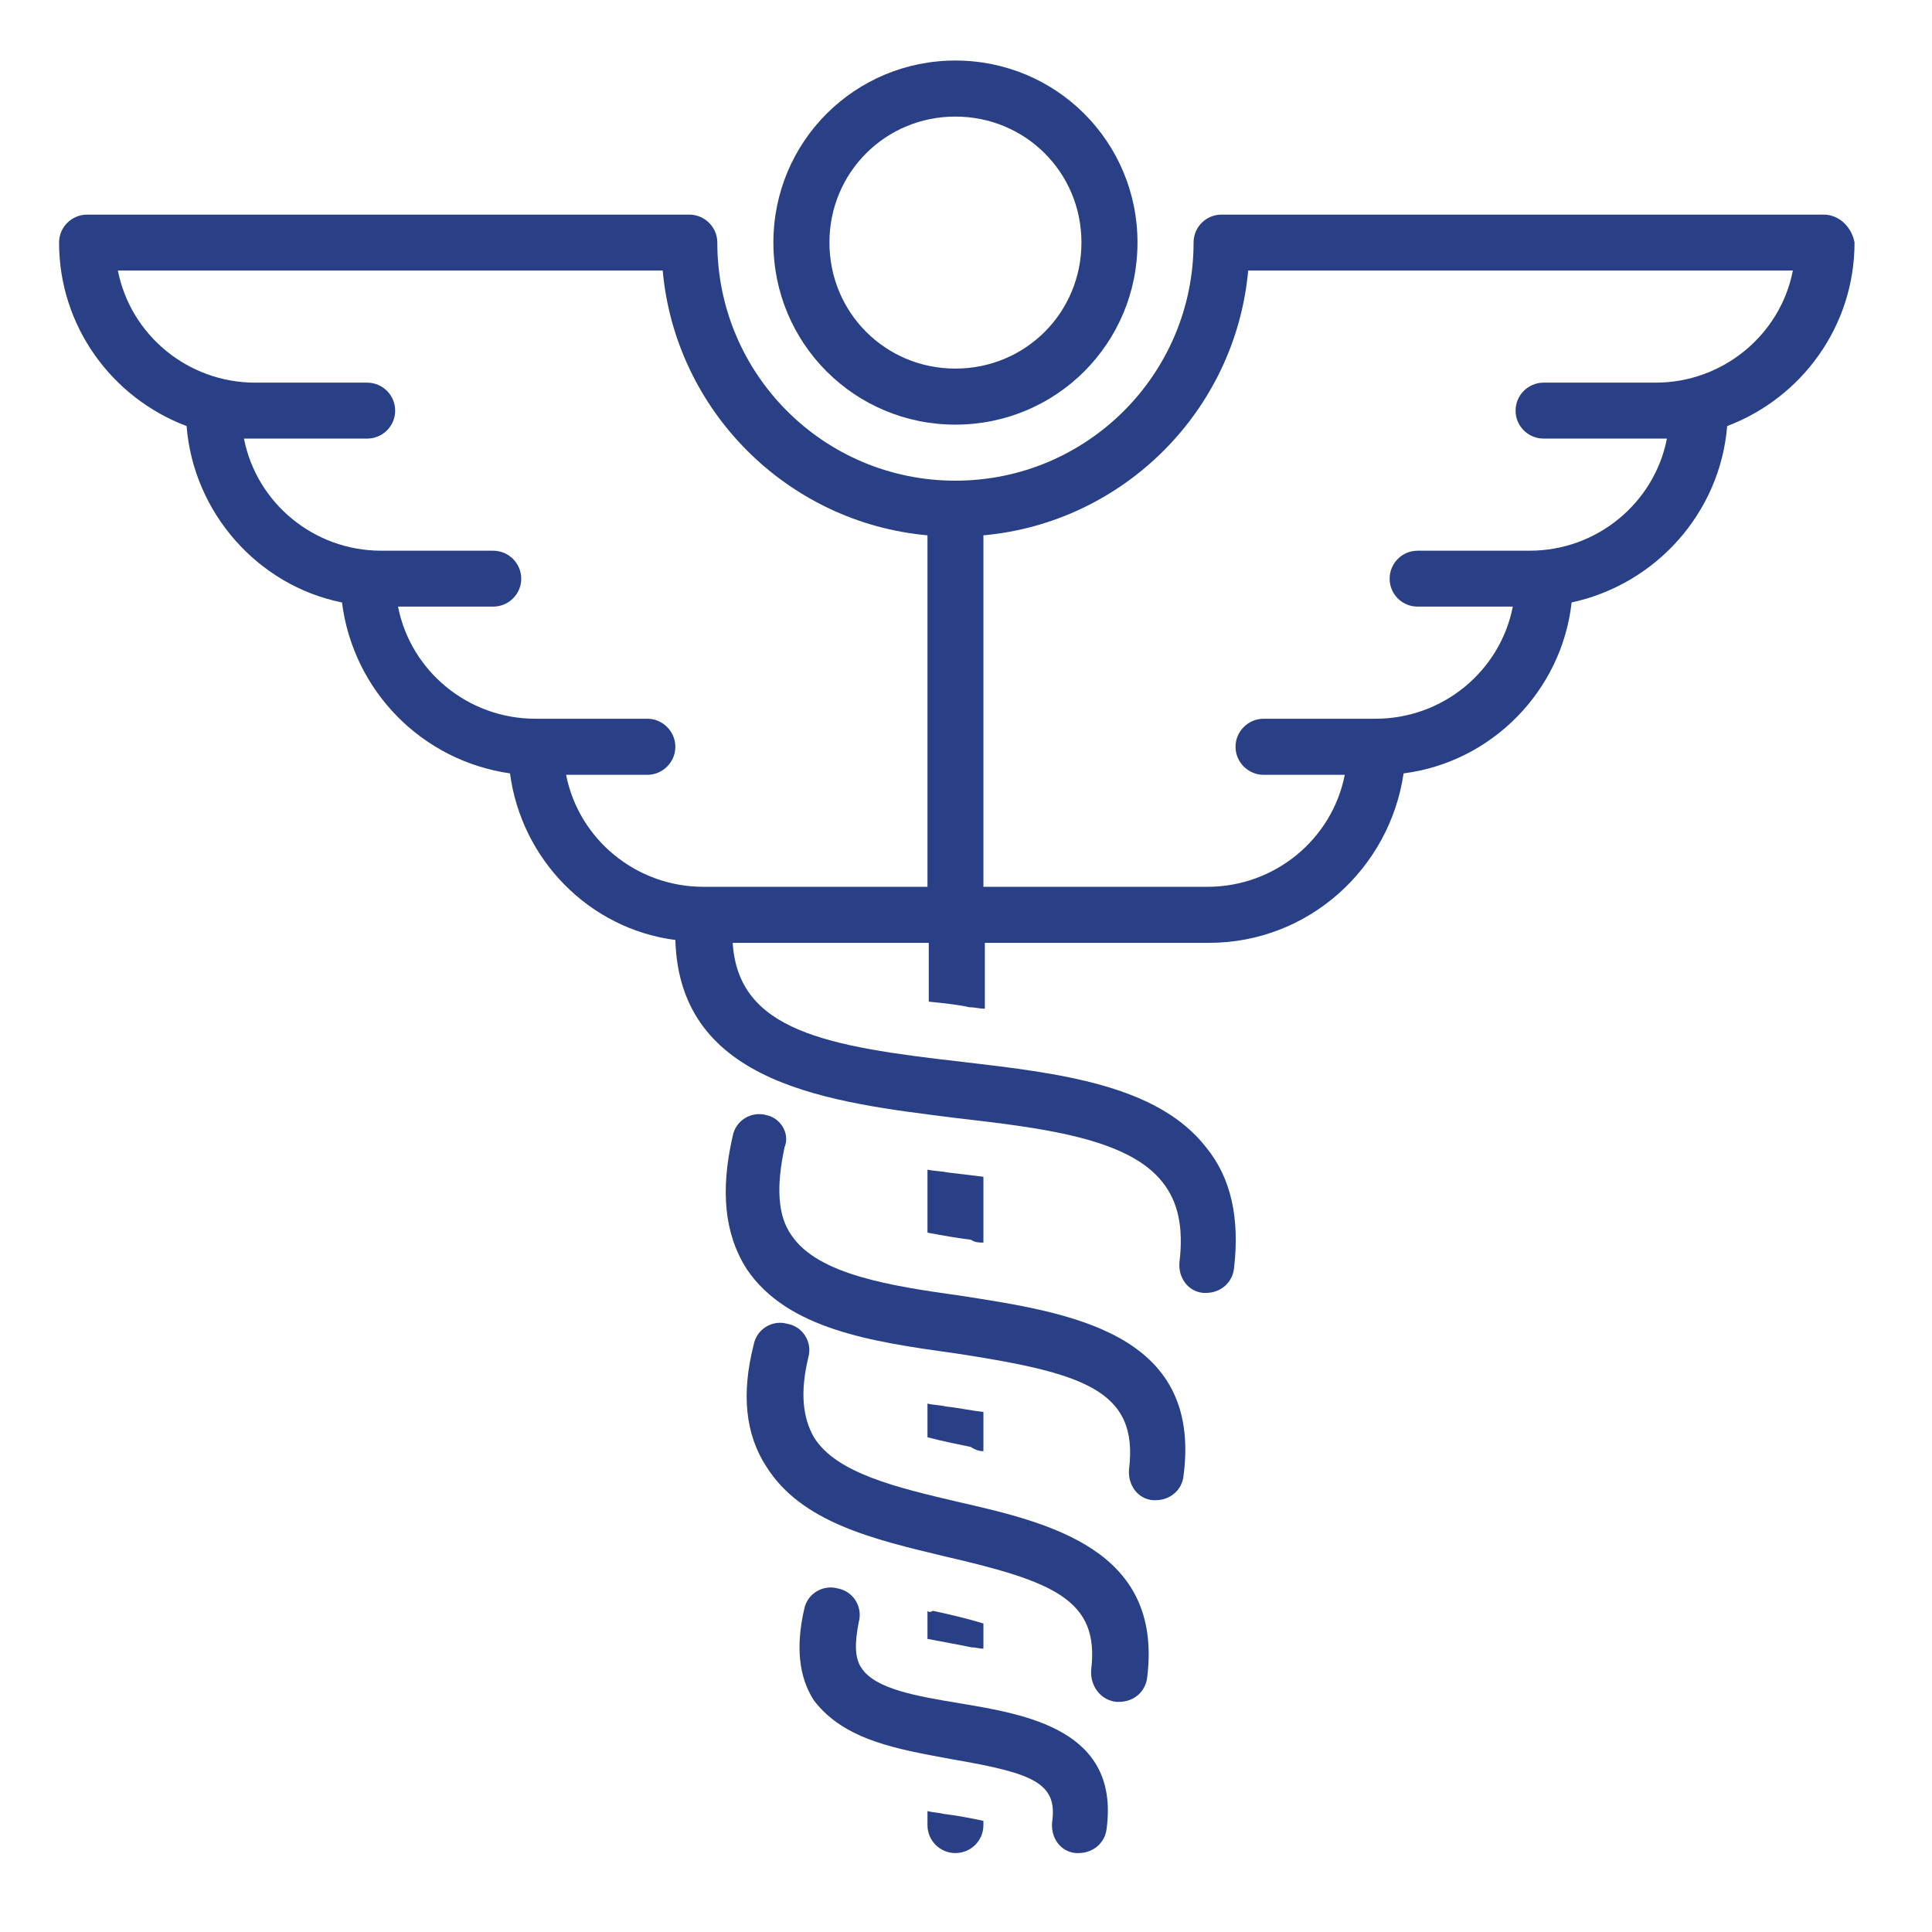 <svg xmlns="http://www.w3.org/2000/svg" xmlns:xlink="http://www.w3.org/1999/xlink" width="70" zoomAndPan="magnify" viewBox="0 0 52.5 52.5" height="70" preserveAspectRatio="xMidYMid meet" version="1.0"><defs><clipPath id="a6e35dc7ef"><path d="M 25 49 L 27 49 L 27 50.641 L 25 50.641 Z M 25 49 " clip-rule="nonzero"/></clipPath><clipPath id="36edcffd1a"><path d="M 21 43 L 31 43 L 31 50.641 L 21 50.641 Z M 21 43 " clip-rule="nonzero"/></clipPath><clipPath id="a508f38c6d"><path d="M 21 1.605 L 31 1.605 L 31 12 L 21 12 Z M 21 1.605 " clip-rule="nonzero"/></clipPath><clipPath id="8d2618c660"><path d="M 1.605 5 L 50.641 5 L 50.641 36 L 1.605 36 Z M 1.605 5 " clip-rule="nonzero"/></clipPath></defs><path fill="#294087" d="M 26.723 33.766 L 26.723 31.977 C 26.383 31.938 26.078 31.898 25.773 31.863 C 25.582 31.824 25.391 31.824 25.203 31.785 L 25.203 33.496 C 25.621 33.574 26.039 33.648 26.383 33.688 C 26.496 33.766 26.609 33.766 26.723 33.766 Z M 26.723 33.766 " fill-opacity="1" fill-rule="nonzero"/><path fill="#294087" d="M 26.723 39.434 L 26.723 38.367 C 26.383 38.332 26.039 38.254 25.695 38.219 C 25.543 38.18 25.355 38.18 25.203 38.141 L 25.203 39.055 C 25.621 39.168 26.039 39.246 26.383 39.32 C 26.496 39.398 26.609 39.434 26.723 39.434 Z M 26.723 39.434 " fill-opacity="1" fill-rule="nonzero"/><path fill="#294087" d="M 25.203 43.773 L 25.203 44.535 C 25.582 44.609 26.039 44.688 26.383 44.762 C 26.496 44.762 26.609 44.801 26.723 44.801 L 26.723 44.117 C 26.344 44 25.887 43.887 25.355 43.773 C 25.277 43.812 25.238 43.812 25.203 43.773 Z M 25.203 43.773 " fill-opacity="1" fill-rule="nonzero"/><g clip-path="url(#a6e35dc7ef)"><path fill="#294087" d="M 25.203 49.215 L 25.203 49.598 C 25.203 50.016 25.543 50.355 25.961 50.355 C 26.383 50.355 26.723 50.016 26.723 49.598 L 26.723 49.48 C 26.383 49.406 25.961 49.328 25.656 49.293 C 25.504 49.254 25.355 49.254 25.203 49.215 Z M 25.203 49.215 " fill-opacity="1" fill-rule="nonzero"/></g><path fill="#294087" d="M 20.824 30.301 C 20.406 30.188 19.988 30.453 19.91 30.871 C 19.57 32.355 19.684 33.535 20.293 34.488 C 21.395 36.125 23.719 36.465 25.926 36.77 C 29.426 37.305 30.949 37.762 30.68 39.93 C 30.645 40.348 30.91 40.73 31.328 40.766 C 31.367 40.766 31.406 40.766 31.406 40.766 C 31.785 40.766 32.129 40.5 32.164 40.082 C 32.66 36.199 29.047 35.668 26.113 35.211 C 24.211 34.945 22.234 34.641 21.512 33.574 C 21.129 33.043 21.09 32.242 21.32 31.176 C 21.473 30.797 21.207 30.379 20.824 30.301 Z M 20.824 30.301 " fill-opacity="1" fill-rule="nonzero"/><path fill="#294087" d="M 30.34 46.246 C 30.379 46.246 30.414 46.246 30.414 46.246 C 30.797 46.246 31.137 45.98 31.176 45.562 C 31.594 42.098 28.512 41.375 26 40.805 C 24.402 40.426 22.727 40.043 22.117 39.055 C 21.812 38.52 21.738 37.836 21.965 36.887 C 22.082 36.465 21.812 36.047 21.395 35.973 C 20.977 35.855 20.559 36.125 20.48 36.543 C 20.141 37.875 20.254 38.977 20.824 39.852 C 21.777 41.375 23.754 41.832 25.656 42.289 C 28.625 42.973 29.883 43.469 29.652 45.371 C 29.617 45.828 29.922 46.207 30.34 46.246 Z M 30.34 46.246 " fill-opacity="1" fill-rule="nonzero"/><g clip-path="url(#36edcffd1a)"><path fill="#294087" d="M 25.887 47.809 C 28.094 48.188 28.742 48.453 28.59 49.52 C 28.551 49.938 28.816 50.32 29.234 50.355 C 29.273 50.355 29.312 50.355 29.312 50.355 C 29.691 50.355 30.035 50.09 30.074 49.672 C 30.414 47.008 27.902 46.59 26.078 46.285 C 24.934 46.094 23.793 45.906 23.414 45.332 C 23.223 45.066 23.223 44.648 23.336 44.078 C 23.449 43.66 23.184 43.242 22.766 43.164 C 22.348 43.051 21.93 43.316 21.852 43.734 C 21.625 44.727 21.699 45.562 22.117 46.207 C 22.957 47.312 24.441 47.539 25.887 47.809 Z M 25.887 47.809 " fill-opacity="1" fill-rule="nonzero"/></g><g clip-path="url(#a508f38c6d)"><path fill="#294087" d="M 21.016 6.59 C 21.016 9.332 23.223 11.539 25.961 11.539 C 28.703 11.539 30.91 9.332 30.91 6.59 C 30.91 3.852 28.703 1.645 25.961 1.645 C 23.223 1.645 21.016 3.852 21.016 6.59 Z M 29.387 6.59 C 29.387 8.496 27.867 10.016 25.961 10.016 C 24.059 10.016 22.539 8.496 22.539 6.59 C 22.539 4.688 24.059 3.168 25.961 3.168 C 27.867 3.168 29.387 4.688 29.387 6.59 Z M 29.387 6.59 " fill-opacity="1" fill-rule="nonzero"/></g><g clip-path="url(#8d2618c660)"><path fill="#294087" d="M 49.559 5.832 L 33.191 5.832 C 32.773 5.832 32.434 6.172 32.434 6.59 C 32.434 10.168 29.539 13.062 25.961 13.062 C 22.387 13.062 19.492 10.168 19.492 6.59 C 19.492 6.172 19.148 5.832 18.73 5.832 L 2.367 5.832 C 1.949 5.832 1.605 6.172 1.605 6.59 C 1.605 8.875 3.051 10.816 5.07 11.578 C 5.258 13.938 7.012 15.914 9.293 16.371 C 9.598 18.77 11.461 20.672 13.859 21.016 C 14.164 23.336 15.992 25.238 18.352 25.543 C 18.465 29.5 22.613 29.957 25.961 30.379 C 28.246 30.645 30.645 30.91 31.594 32.129 C 32.012 32.66 32.164 33.344 32.051 34.297 C 32.012 34.715 32.281 35.098 32.699 35.133 C 32.738 35.133 32.773 35.133 32.773 35.133 C 33.156 35.133 33.496 34.867 33.535 34.449 C 33.688 33.117 33.461 32.012 32.773 31.176 C 31.441 29.465 28.742 29.16 26.152 28.855 C 22.461 28.438 20.062 28.016 19.91 25.621 L 25.238 25.621 L 25.238 27.219 C 25.621 27.258 26 27.293 26.344 27.371 C 26.496 27.371 26.609 27.41 26.762 27.41 L 26.762 25.621 L 32.852 25.621 C 35.555 25.621 37.762 23.602 38.141 21.016 C 40.539 20.711 42.441 18.77 42.707 16.371 C 44.992 15.879 46.742 13.938 46.934 11.578 C 48.949 10.816 50.395 8.875 50.395 6.59 C 50.32 6.172 49.977 5.832 49.559 5.832 Z M 15.383 21.055 L 17.59 21.055 C 18.008 21.055 18.352 20.711 18.352 20.293 C 18.352 19.875 18.008 19.531 17.59 19.531 L 14.547 19.531 C 12.719 19.531 11.16 18.238 10.816 16.484 L 13.402 16.484 C 13.82 16.484 14.164 16.145 14.164 15.727 C 14.164 15.305 13.82 14.965 13.402 14.965 L 10.359 14.965 C 8.531 14.965 6.973 13.672 6.629 11.918 L 9.977 11.918 C 10.398 11.918 10.738 11.578 10.738 11.16 C 10.738 10.738 10.398 10.398 9.977 10.398 L 6.934 10.398 C 5.105 10.398 3.547 9.102 3.203 7.352 L 18.008 7.352 C 18.352 11.16 21.395 14.203 25.203 14.547 L 25.203 24.098 L 19.113 24.098 C 17.285 24.098 15.727 22.805 15.383 21.055 Z M 44.992 10.398 L 41.945 10.398 C 41.527 10.398 41.184 10.738 41.184 11.16 C 41.184 11.578 41.527 11.918 41.945 11.918 L 45.297 11.918 C 44.953 13.672 43.395 14.965 41.566 14.965 L 38.52 14.965 C 38.102 14.965 37.762 15.305 37.762 15.727 C 37.762 16.145 38.102 16.484 38.52 16.484 L 41.109 16.484 C 40.766 18.238 39.207 19.531 37.379 19.531 L 34.336 19.531 C 33.918 19.531 33.574 19.875 33.574 20.293 C 33.574 20.711 33.918 21.055 34.336 21.055 L 36.543 21.055 C 36.199 22.805 34.641 24.098 32.812 24.098 L 26.723 24.098 L 26.723 14.547 C 30.531 14.203 33.574 11.16 33.918 7.352 L 48.719 7.352 C 48.379 9.102 46.816 10.398 44.992 10.398 Z M 44.992 10.398 " fill-opacity="1" fill-rule="nonzero"/></g></svg>